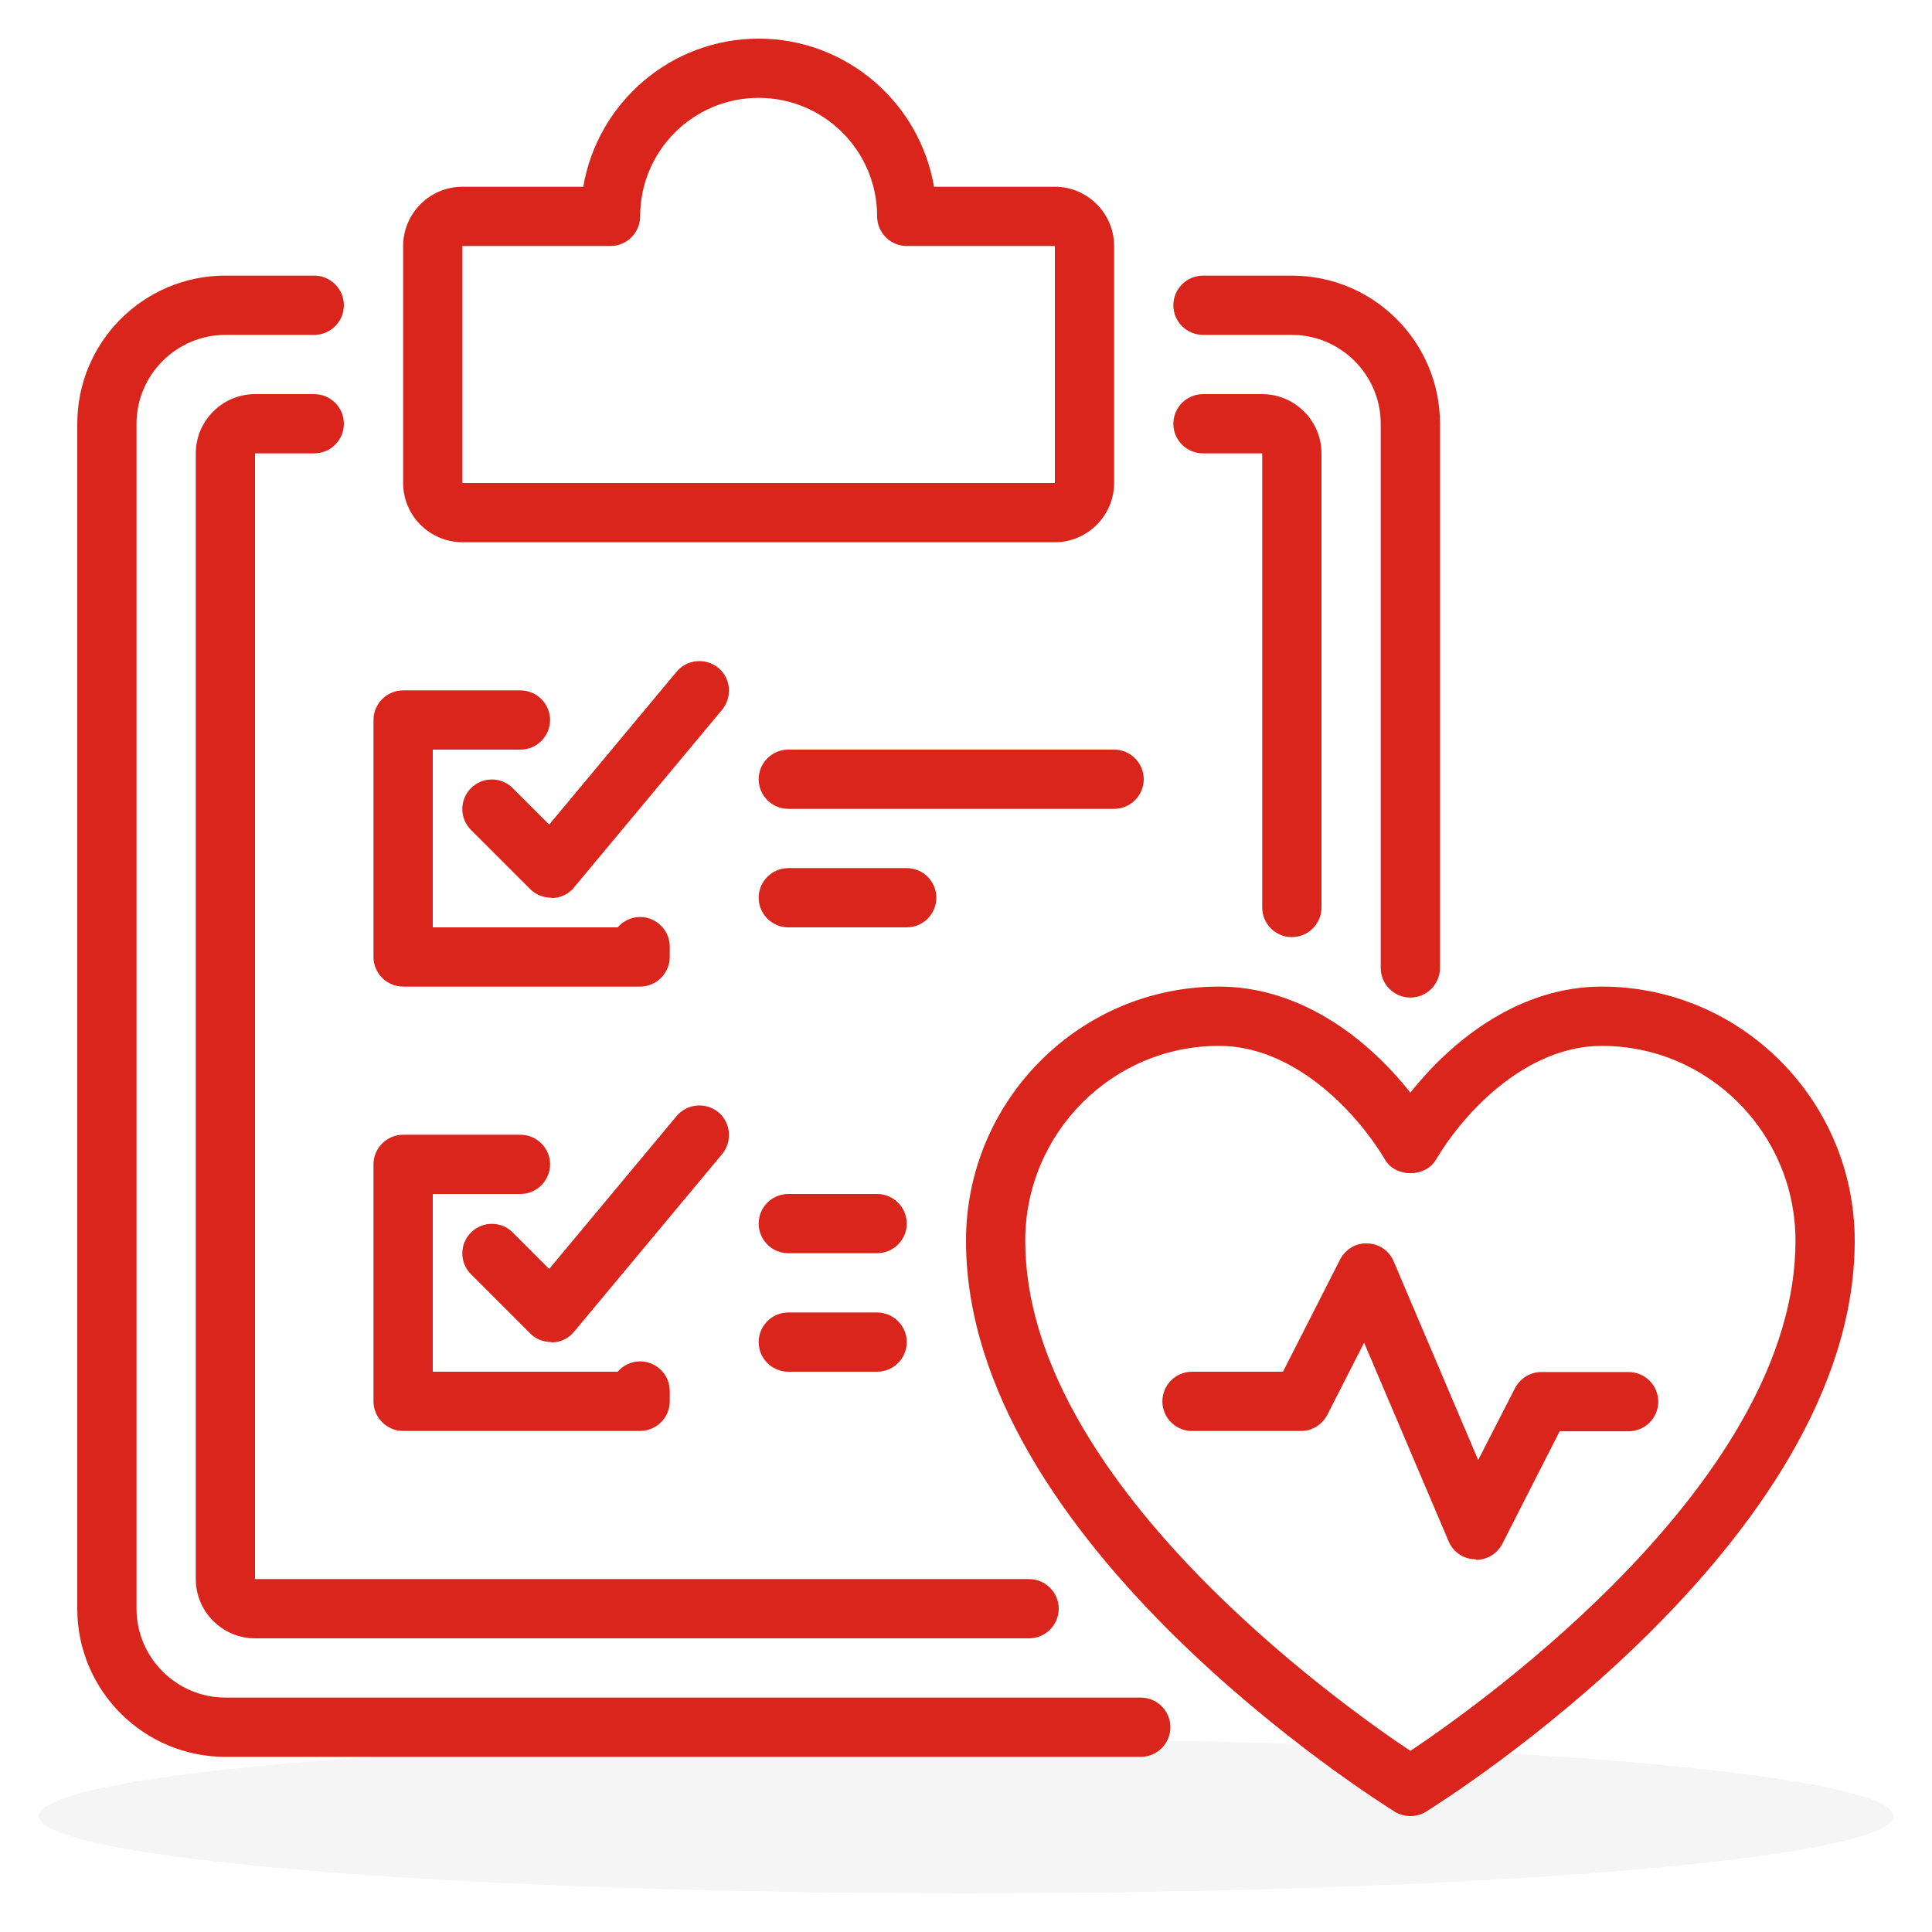 <svg width="50" height="50" viewBox="0 0 50 50" fill="none" xmlns="http://www.w3.org/2000/svg">
<rect width="50" height="50" fill="white"/>
<ellipse cx="25" cy="47" rx="24" ry="2" fill="#F5F5F5"/>
<path d="M27.3 14.033H11.967C11.123 14.033 10.433 13.343 10.433 12.5V6.367C10.433 5.523 11.123 4.833 11.967 4.833H15.095C15.463 2.664 17.356 1 19.633 1C21.91 1 23.804 2.664 24.172 4.833H27.3C28.143 4.833 28.833 5.523 28.833 6.367V12.5C28.833 13.343 28.143 14.033 27.3 14.033ZM11.967 6.367V12.5H27.3V6.367H23.467C23.045 6.367 22.7 6.022 22.7 5.6C22.7 3.906 21.328 2.533 19.633 2.533C17.939 2.533 16.567 3.906 16.567 5.6C16.567 6.022 16.222 6.367 15.8 6.367H11.967Z" fill="#DA251D"/>
<path d="M29.523 45.467H5.833C3.717 45.467 2 43.749 2 41.633V10.967C2 8.851 3.717 7.133 5.833 7.133H8.133C8.555 7.133 8.9 7.478 8.9 7.9C8.9 8.322 8.555 8.667 8.133 8.667H5.833C4.568 8.667 3.533 9.702 3.533 10.967V41.633C3.533 42.898 4.568 43.933 5.833 43.933H29.523C29.945 43.933 30.29 44.278 30.29 44.7C30.29 45.122 29.945 45.467 29.523 45.467Z" fill="#DA251D"/>
<path d="M36.5 25.817C36.078 25.817 35.733 25.472 35.733 25.05V10.967C35.733 9.702 34.698 8.667 33.433 8.667H31.133C30.712 8.667 30.366 8.322 30.366 7.9C30.366 7.478 30.712 7.133 31.133 7.133H33.433C35.549 7.133 37.267 8.851 37.267 10.967V25.05C37.267 25.472 36.922 25.817 36.5 25.817Z" fill="#DA251D"/>
<path d="M26.633 42.4H6.6C5.757 42.4 5.067 41.71 5.067 40.867V11.733C5.067 10.89 5.757 10.2 6.6 10.2H8.133C8.555 10.2 8.9 10.545 8.9 10.967C8.9 11.389 8.555 11.733 8.133 11.733H6.6V40.867H26.633C27.055 40.867 27.4 41.212 27.4 41.633C27.4 42.055 27.055 42.4 26.633 42.4Z" fill="#DA251D"/>
<path d="M33.433 24.253C33.011 24.253 32.666 23.908 32.666 23.486V11.733H31.133C30.712 11.733 30.366 11.389 30.366 10.967C30.366 10.545 30.712 10.2 31.133 10.2H32.666C33.51 10.2 34.2 10.89 34.2 11.733V23.486C34.2 23.908 33.855 24.253 33.433 24.253Z" fill="#DA251D"/>
<path d="M16.566 25.533H10.433C10.011 25.533 9.666 25.188 9.666 24.767V18.633C9.666 18.212 10.011 17.867 10.433 17.867H13.469C13.891 17.867 14.236 18.212 14.236 18.633C14.236 19.055 13.891 19.4 13.469 19.4H11.2V24H15.984C16.122 23.839 16.336 23.732 16.566 23.732C16.988 23.732 17.333 24.077 17.333 24.498V24.767C17.333 25.188 16.988 25.533 16.566 25.533Z" fill="#DA251D"/>
<path d="M14.267 23.233C14.068 23.233 13.868 23.157 13.723 23.011L12.189 21.478C11.89 21.179 11.89 20.696 12.189 20.397C12.488 20.098 12.971 20.098 13.27 20.397L14.213 21.34L17.51 17.384C17.778 17.062 18.261 17.016 18.591 17.284C18.913 17.552 18.959 18.035 18.691 18.365L14.857 22.965C14.719 23.134 14.52 23.233 14.305 23.241C14.29 23.241 14.282 23.241 14.267 23.241V23.233Z" fill="#DA251D"/>
<path d="M16.566 37.033H10.433C10.011 37.033 9.666 36.688 9.666 36.267V30.133C9.666 29.712 10.011 29.367 10.433 29.367H13.469C13.891 29.367 14.236 29.712 14.236 30.133C14.236 30.555 13.891 30.9 13.469 30.9H11.2V35.5H15.984C16.122 35.339 16.336 35.232 16.566 35.232C16.988 35.232 17.333 35.577 17.333 35.998V36.267C17.333 36.688 16.988 37.033 16.566 37.033Z" fill="#DA251D"/>
<path d="M14.267 34.733C14.068 34.733 13.868 34.657 13.723 34.511L12.189 32.978C11.89 32.679 11.89 32.196 12.189 31.897C12.488 31.598 12.971 31.598 13.27 31.897L14.213 32.84L17.51 28.884C17.778 28.562 18.261 28.516 18.591 28.784C18.913 29.052 18.959 29.535 18.691 29.865L14.857 34.465C14.719 34.634 14.52 34.733 14.305 34.741C14.29 34.741 14.282 34.741 14.267 34.741V34.733Z" fill="#DA251D"/>
<path d="M28.834 20.933H20.4C19.979 20.933 19.634 20.588 19.634 20.167C19.634 19.745 19.979 19.4 20.4 19.4H28.834C29.255 19.4 29.6 19.745 29.6 20.167C29.6 20.588 29.255 20.933 28.834 20.933Z" fill="#DA251D"/>
<path d="M23.467 24H20.4C19.979 24 19.634 23.655 19.634 23.233C19.634 22.812 19.979 22.467 20.4 22.467H23.467C23.889 22.467 24.233 22.812 24.233 23.233C24.233 23.655 23.889 24 23.467 24Z" fill="#DA251D"/>
<path d="M22.7 32.433H20.4C19.979 32.433 19.634 32.088 19.634 31.667C19.634 31.245 19.979 30.9 20.4 30.9H22.7C23.122 30.9 23.467 31.245 23.467 31.667C23.467 32.088 23.122 32.433 22.7 32.433Z" fill="#DA251D"/>
<path d="M22.7 35.5H20.4C19.979 35.5 19.634 35.155 19.634 34.733C19.634 34.312 19.979 33.967 20.4 33.967H22.7C23.122 33.967 23.467 34.312 23.467 34.733C23.467 35.155 23.122 35.5 22.7 35.5Z" fill="#DA251D"/>
<path d="M36.5 47C36.362 47 36.216 46.962 36.094 46.885C35.641 46.601 25 39.924 25 32.111C25 28.485 27.936 25.533 31.547 25.533C33.61 25.533 35.35 26.821 36.5 28.278C37.65 26.829 39.39 25.533 41.453 25.533C45.064 25.533 48 28.485 48 32.111C48 39.924 37.359 46.601 36.906 46.885C36.784 46.962 36.646 47 36.5 47ZM31.547 27.067C28.78 27.067 26.533 29.328 26.533 32.111C26.533 38.275 34.583 44.033 36.5 45.313C38.417 44.033 46.467 38.275 46.467 32.111C46.467 29.328 44.22 27.067 41.453 27.067C39.582 27.067 37.972 28.654 37.159 30.018C36.883 30.478 36.124 30.478 35.848 30.018C35.036 28.661 33.418 27.067 31.555 27.067H31.547Z" fill="#DA251D"/>
<path d="M38.194 40.353C38.194 40.353 38.178 40.353 38.163 40.353C37.864 40.346 37.603 40.162 37.489 39.886L35.303 34.749L34.353 36.612C34.222 36.865 33.962 37.034 33.67 37.034H30.849C30.427 37.034 30.082 36.689 30.082 36.267C30.082 35.845 30.427 35.5 30.849 35.5H33.203L34.682 32.595C34.821 32.326 35.104 32.158 35.395 32.181C35.694 32.188 35.955 32.372 36.07 32.648L38.255 37.785L39.206 35.93C39.336 35.677 39.597 35.508 39.888 35.508H42.15C42.572 35.508 42.916 35.853 42.916 36.275C42.916 36.696 42.572 37.041 42.15 37.041H40.364L38.884 39.947C38.754 40.208 38.485 40.369 38.202 40.369L38.194 40.353Z" fill="#DA251D"/>
</svg>
